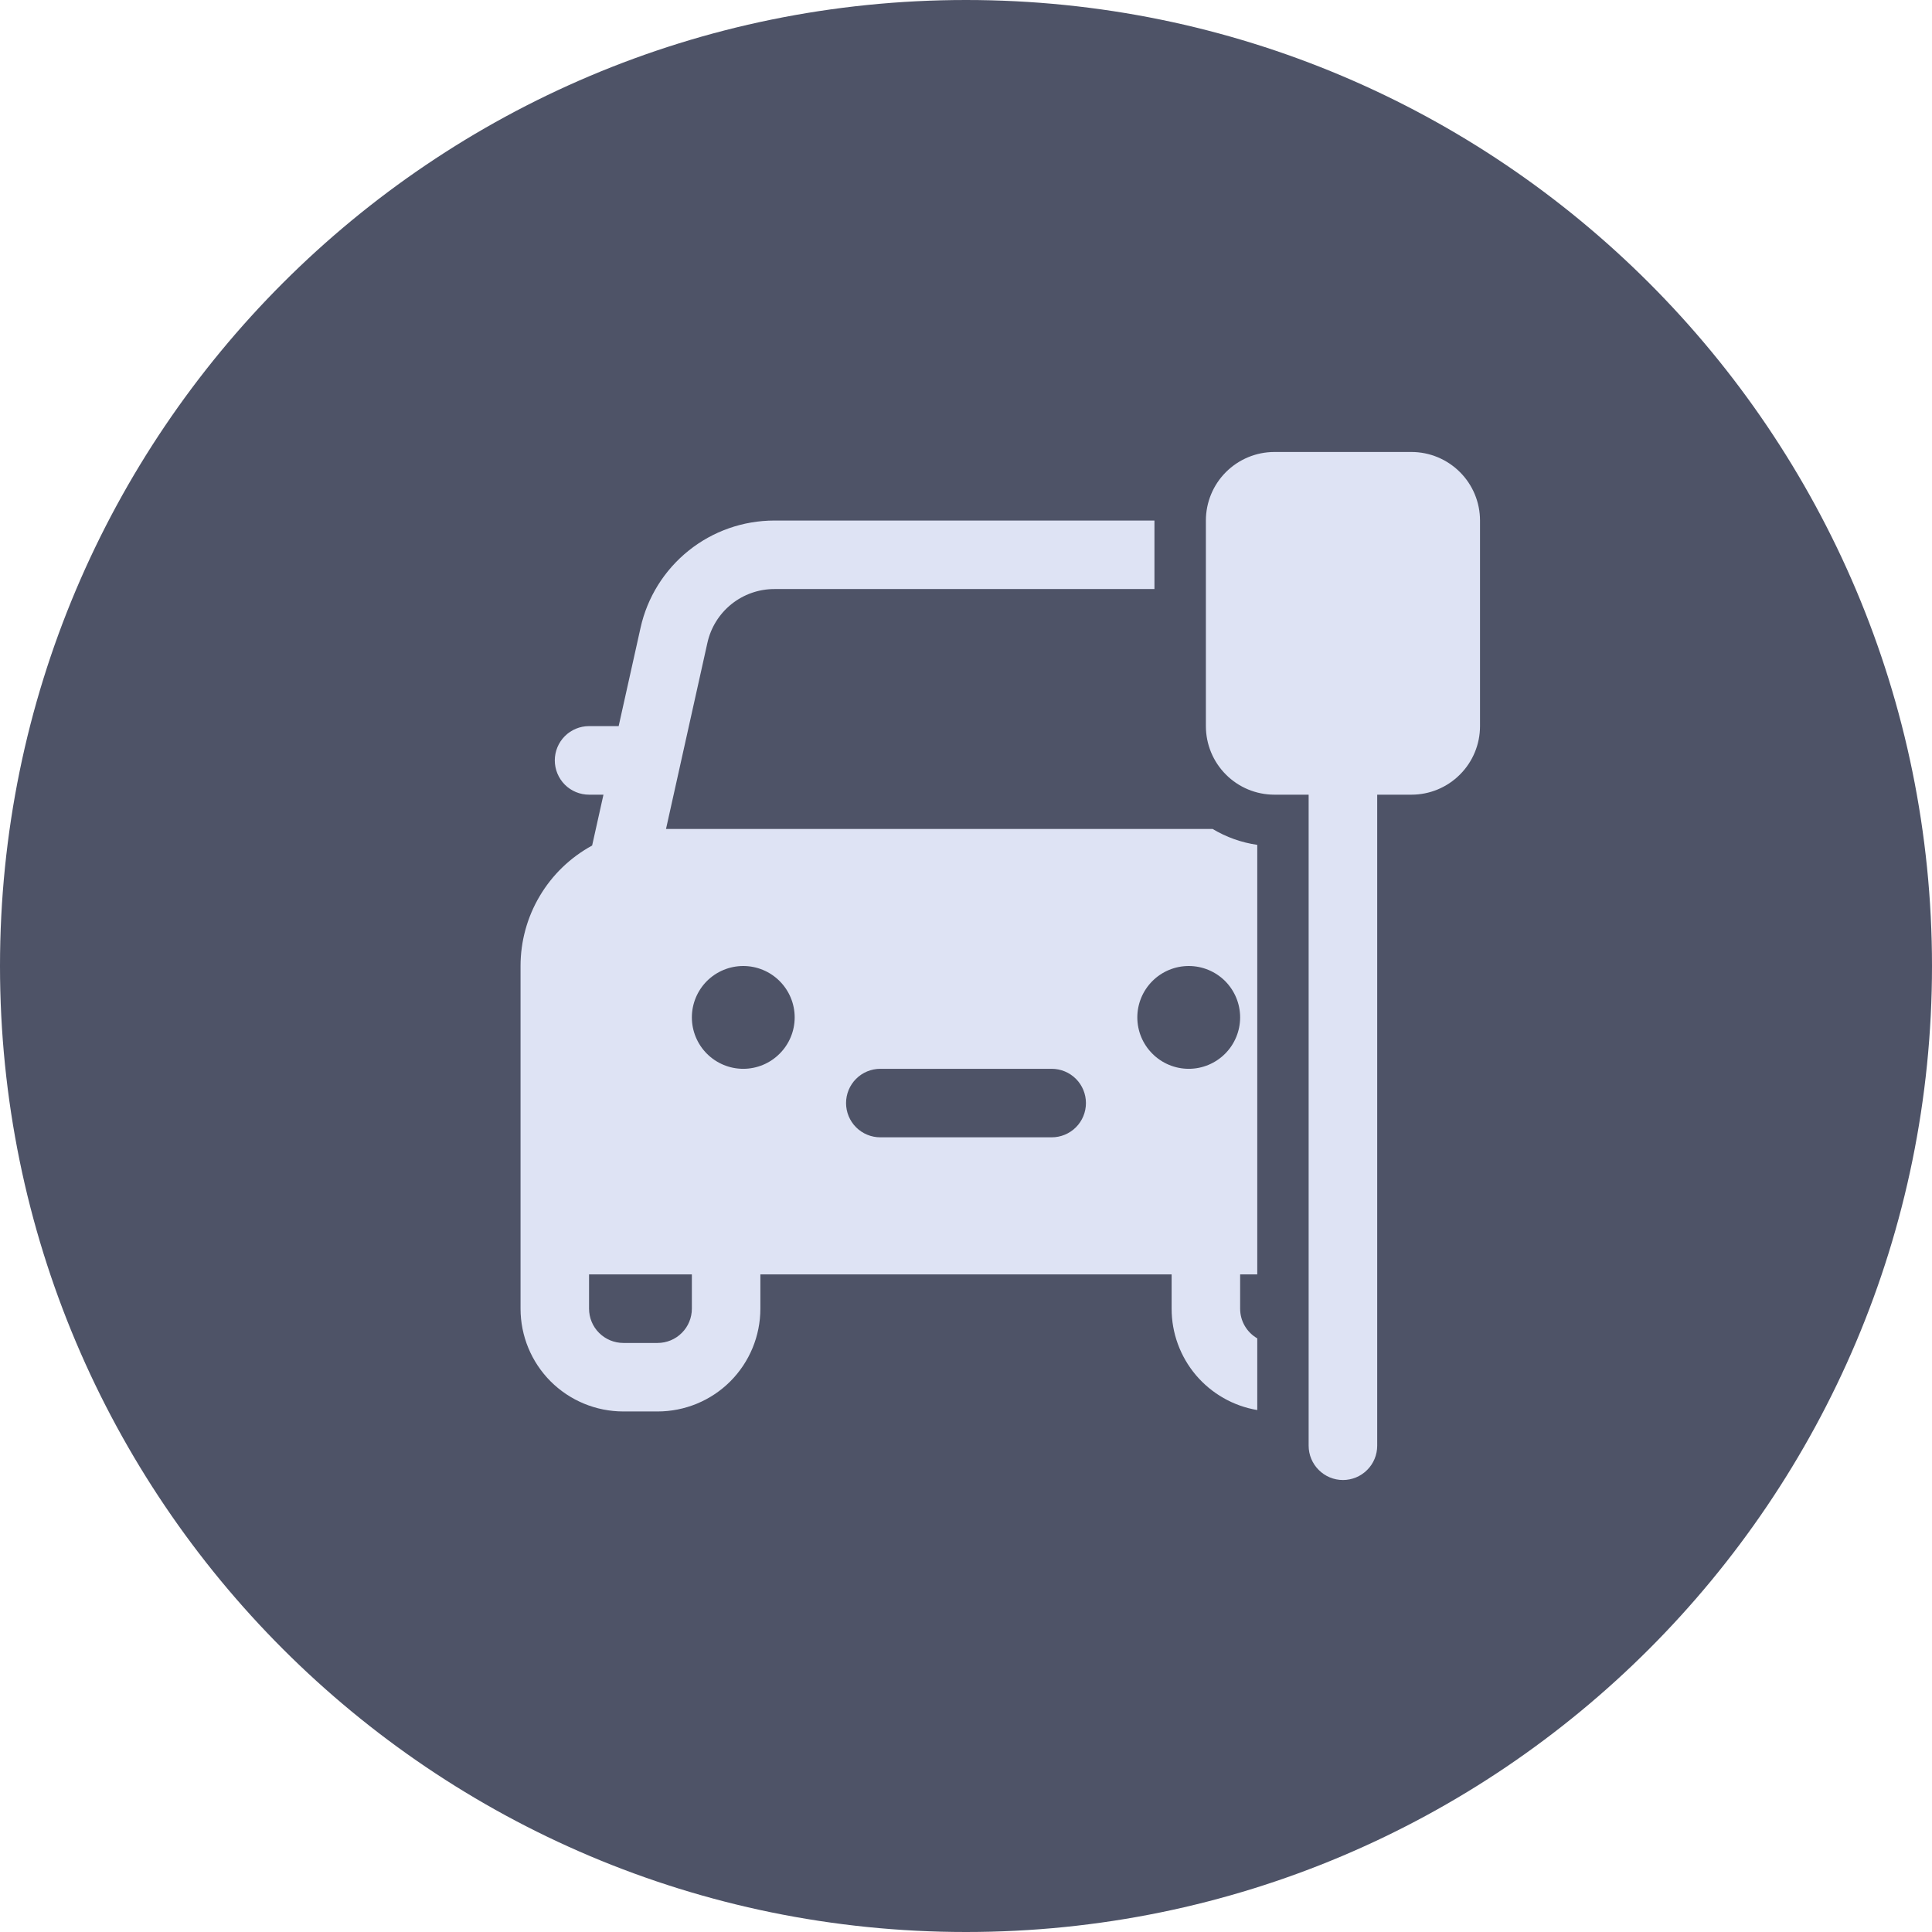<svg width="37" height="37" viewBox="0 0 37 37" fill="none" xmlns="http://www.w3.org/2000/svg">
<g clip-path="url(#clip0_77_733)">
<path d="M18.5 37C28.717 37 37 28.717 37 18.5C37 8.283 28.717 0 18.5 0C8.283 0 0 8.283 0 18.5C0 28.717 8.283 37 18.5 37Z" fill="#4E5367"/>
<path d="M23.094 9.969C23.094 9.621 23.232 9.287 23.478 9.041C23.724 8.795 24.058 8.656 24.406 8.656H27.031C27.379 8.656 27.713 8.795 27.959 9.041C28.206 9.287 28.344 9.621 28.344 9.969V13.906C28.344 14.254 28.206 14.588 27.959 14.834C27.713 15.081 27.379 15.219 27.031 15.219H26.375V27.688C26.375 27.861 26.306 28.029 26.183 28.151C26.06 28.275 25.893 28.344 25.719 28.344C25.545 28.344 25.378 28.275 25.255 28.151C25.132 28.029 25.062 27.861 25.062 27.688V15.219H24.406C24.058 15.219 23.724 15.081 23.478 14.834C23.232 14.588 23.094 14.254 23.094 13.906V9.969ZM22.109 9.969H14.83C14.232 9.969 13.653 10.172 13.187 10.546C12.721 10.92 12.396 11.441 12.267 12.024L11.848 13.906H11.281C11.107 13.906 10.94 13.975 10.817 14.098C10.694 14.222 10.625 14.389 10.625 14.562C10.625 14.736 10.694 14.903 10.817 15.027C10.94 15.15 11.107 15.219 11.281 15.219H11.557L11.34 16.193C10.925 16.419 10.579 16.752 10.338 17.158C10.096 17.564 9.969 18.028 9.969 18.5V25.062C9.969 25.585 10.176 26.085 10.545 26.455C10.915 26.824 11.415 27.031 11.938 27.031H12.594C13.116 27.031 13.617 26.824 13.986 26.455C14.355 26.085 14.562 25.585 14.562 25.062V24.406H22.438V25.062C22.437 25.528 22.602 25.978 22.902 26.334C23.203 26.689 23.619 26.927 24.078 27.004V25.631C23.978 25.573 23.895 25.49 23.838 25.391C23.78 25.291 23.75 25.178 23.75 25.062V24.406H24.078V16.18C23.775 16.136 23.485 16.033 23.222 15.875H12.755L13.548 12.309C13.613 12.018 13.775 11.757 14.008 11.57C14.241 11.383 14.53 11.281 14.829 11.281H22.109V9.969ZM11.281 25.062V24.406H13.25V25.062C13.25 25.236 13.181 25.404 13.058 25.526C12.935 25.65 12.768 25.719 12.594 25.719H11.938C11.764 25.719 11.597 25.65 11.473 25.526C11.35 25.404 11.281 25.236 11.281 25.062ZM16.859 21.781C16.685 21.781 16.518 21.712 16.395 21.589C16.272 21.466 16.203 21.299 16.203 21.125C16.203 20.951 16.272 20.784 16.395 20.661C16.518 20.538 16.685 20.469 16.859 20.469H20.141C20.315 20.469 20.482 20.538 20.605 20.661C20.728 20.784 20.797 20.951 20.797 21.125C20.797 21.299 20.728 21.466 20.605 21.589C20.482 21.712 20.315 21.781 20.141 21.781H16.859ZM15.219 19.484C15.219 19.745 15.115 19.996 14.93 20.18C14.746 20.365 14.495 20.469 14.234 20.469C13.973 20.469 13.723 20.365 13.538 20.18C13.354 19.996 13.25 19.745 13.25 19.484C13.25 19.223 13.354 18.973 13.538 18.788C13.723 18.604 13.973 18.5 14.234 18.5C14.495 18.5 14.746 18.604 14.93 18.788C15.115 18.973 15.219 19.223 15.219 19.484ZM22.766 18.5C23.027 18.5 23.277 18.604 23.462 18.788C23.646 18.973 23.75 19.223 23.75 19.484C23.75 19.745 23.646 19.996 23.462 20.18C23.277 20.365 23.027 20.469 22.766 20.469C22.505 20.469 22.254 20.365 22.07 20.18C21.885 19.996 21.781 19.745 21.781 19.484C21.781 19.223 21.885 18.973 22.07 18.788C22.254 18.604 22.505 18.5 22.766 18.5Z" fill="#DEE3F4"/>
</g>
<defs>
<clipPath id="clip0_77_733">
<rect width="37" height="37" fill="white"/>
</clipPath>
</defs>
</svg>
